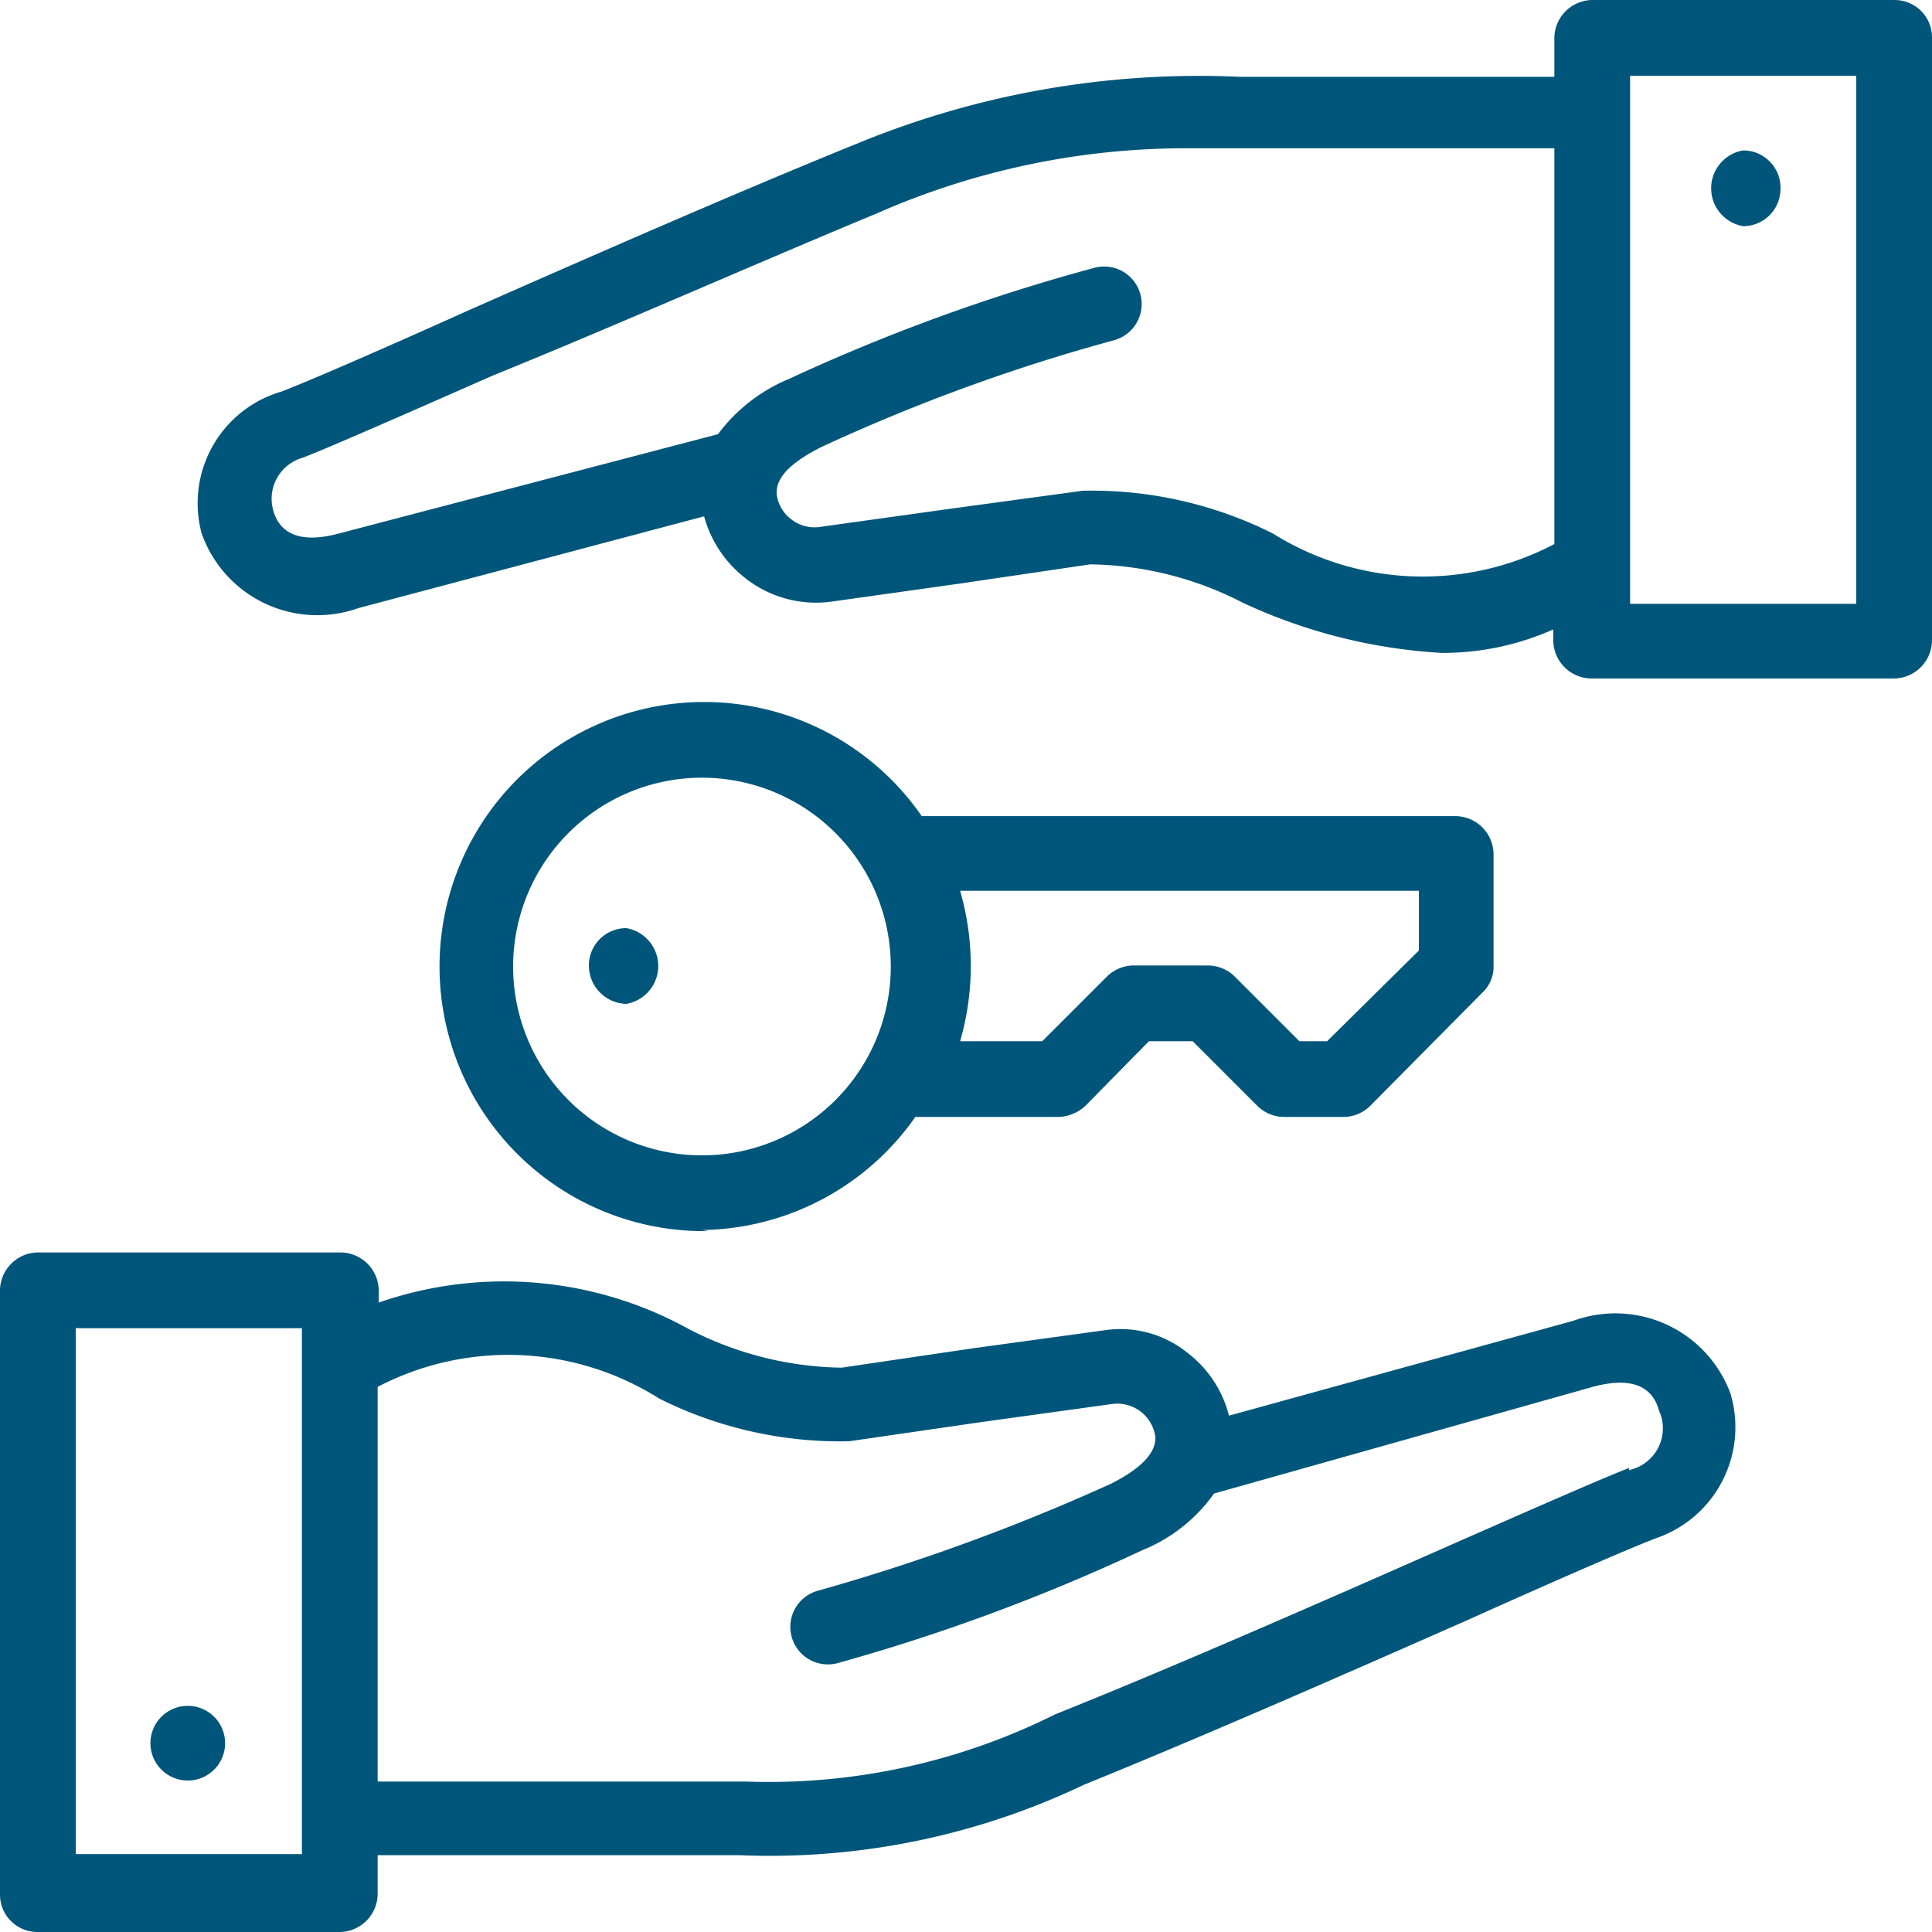 <?xml version="1.0" encoding="UTF-8"?> <svg xmlns="http://www.w3.org/2000/svg" viewBox="0 0 18.11 18.11"><defs><style>.cls-1{fill:#00567a;}</style></defs><title>Asset 14</title><g id="Layer_2" data-name="Layer 2"><g id="amenities"><path class="cls-1" d="M1.77,16.69a.35.35,0,1,0-.36-.35h0A.35.35,0,0,0,1.77,16.69Z"></path><path class="cls-1" d="M17.76,0H14.93a.36.36,0,0,0-.36.35V.72H11.73l-.11,0A8.41,8.41,0,0,0,8,1.36c-1.11.45-2.5,1.06-3.61,1.55-.8.36-1.49.66-1.75.76h0A1.09,1.09,0,0,0,1.89,5a1.15,1.15,0,0,0,1.47.7h0L6.6,4.84A1.1,1.1,0,0,0,7,5.43a1.07,1.07,0,0,0,.79.21L9,5.47l1.22-.18a3.21,3.21,0,0,1,1.43.36,5.1,5.1,0,0,0,1.86.47,2.54,2.54,0,0,0,1.05-.22V6a.36.36,0,0,0,.36.36h2.83A.36.36,0,0,0,18.11,6V.35A.35.35,0,0,0,17.76,0ZM14.57,5.1A2.65,2.65,0,0,1,11.93,5a3.79,3.79,0,0,0-1.78-.4L8.9,4.77l-1.22.17a.35.35,0,0,1-.26-.07.35.35,0,0,1-.14-.24c0-.07,0-.23.42-.44a17.33,17.33,0,0,1,2.74-1,.35.35,0,1,0-.18-.68A17.82,17.82,0,0,0,7.4,3.55a1.59,1.59,0,0,0-.67.52L3.18,5c-.37.1-.56,0-.62-.22a.4.4,0,0,1,.28-.49c.28-.11.94-.4,1.78-.77C5.73,3.07,7.11,2.46,8.22,2a7.19,7.19,0,0,1,2.95-.61l.1,0h3.3Zm2.83.56H15.28V1.08h0V.71H17.4Z"></path><path class="cls-1" d="M16.34,2.12a.35.35,0,0,0,.35-.35h0a.35.35,0,0,0-.35-.36.36.36,0,0,0,0,.71Z"></path><path class="cls-1" d="M6.58,11.53a2.48,2.48,0,0,0,2-1.06H9.92a.39.39,0,0,0,.25-.1l.6-.61h.41l.61.61a.36.36,0,0,0,.25.1h.55a.36.36,0,0,0,.25-.1L13.9,9.3A.33.33,0,0,0,14,9.05V8a.36.36,0,0,0-.36-.35h-5a2.48,2.48,0,1,0-2,3.89ZM9,8.35H13.3v.56l-.86.85h-.26l-.6-.6a.36.36,0,0,0-.25-.11h-.71a.36.36,0,0,0-.25.11l-.6.6H9A2.54,2.54,0,0,0,9,8.35ZM6.58,7.29A1.77,1.77,0,1,1,4.81,9.05,1.77,1.77,0,0,1,6.58,7.29Z"></path><path class="cls-1" d="M5.87,9.41a.36.36,0,0,0,0-.71.35.35,0,0,0-.35.35h0A.36.36,0,0,0,5.87,9.41Z"></path><path class="cls-1" d="M14.75,12.38h0l-3.23.89a1.07,1.07,0,0,0-.39-.59,1,1,0,0,0-.78-.21l-1.24.17-1.22.18a3.21,3.21,0,0,1-1.43-.36,3.58,3.58,0,0,0-2.91-.25V12.1a.36.36,0,0,0-.36-.36H.35A.36.36,0,0,0,0,12.1v5.66a.35.35,0,0,0,.35.35H3.18a.36.36,0,0,0,.36-.35v-.37h3.2l.1,0h.09a6.84,6.84,0,0,0,3.23-.66c1.11-.45,2.5-1.06,3.61-1.55.8-.36,1.49-.66,1.75-.76h0a1.1,1.1,0,0,0,.7-1.36A1.15,1.15,0,0,0,14.75,12.38Zm-11.92,5H.71V12.45H2.83Zm12.44-3.62c-.28.11-.94.4-1.78.77-1.11.49-2.5,1.1-3.6,1.54A6,6,0,0,1,7,16.7l-.11,0H3.54V13a2.65,2.65,0,0,1,2.64.11,3.79,3.79,0,0,0,1.78.4l1.24-.18,1.23-.17a.36.36,0,0,1,.4.31c0,.06,0,.23-.42.44a19.23,19.23,0,0,1-2.74,1,.35.35,0,1,0,.18.68,18.18,18.18,0,0,0,2.86-1.06,1.52,1.52,0,0,0,.67-.53l3.55-1c.37-.1.56,0,.62.22A.4.4,0,0,1,15.27,13.78Z"></path></g></g></svg> 